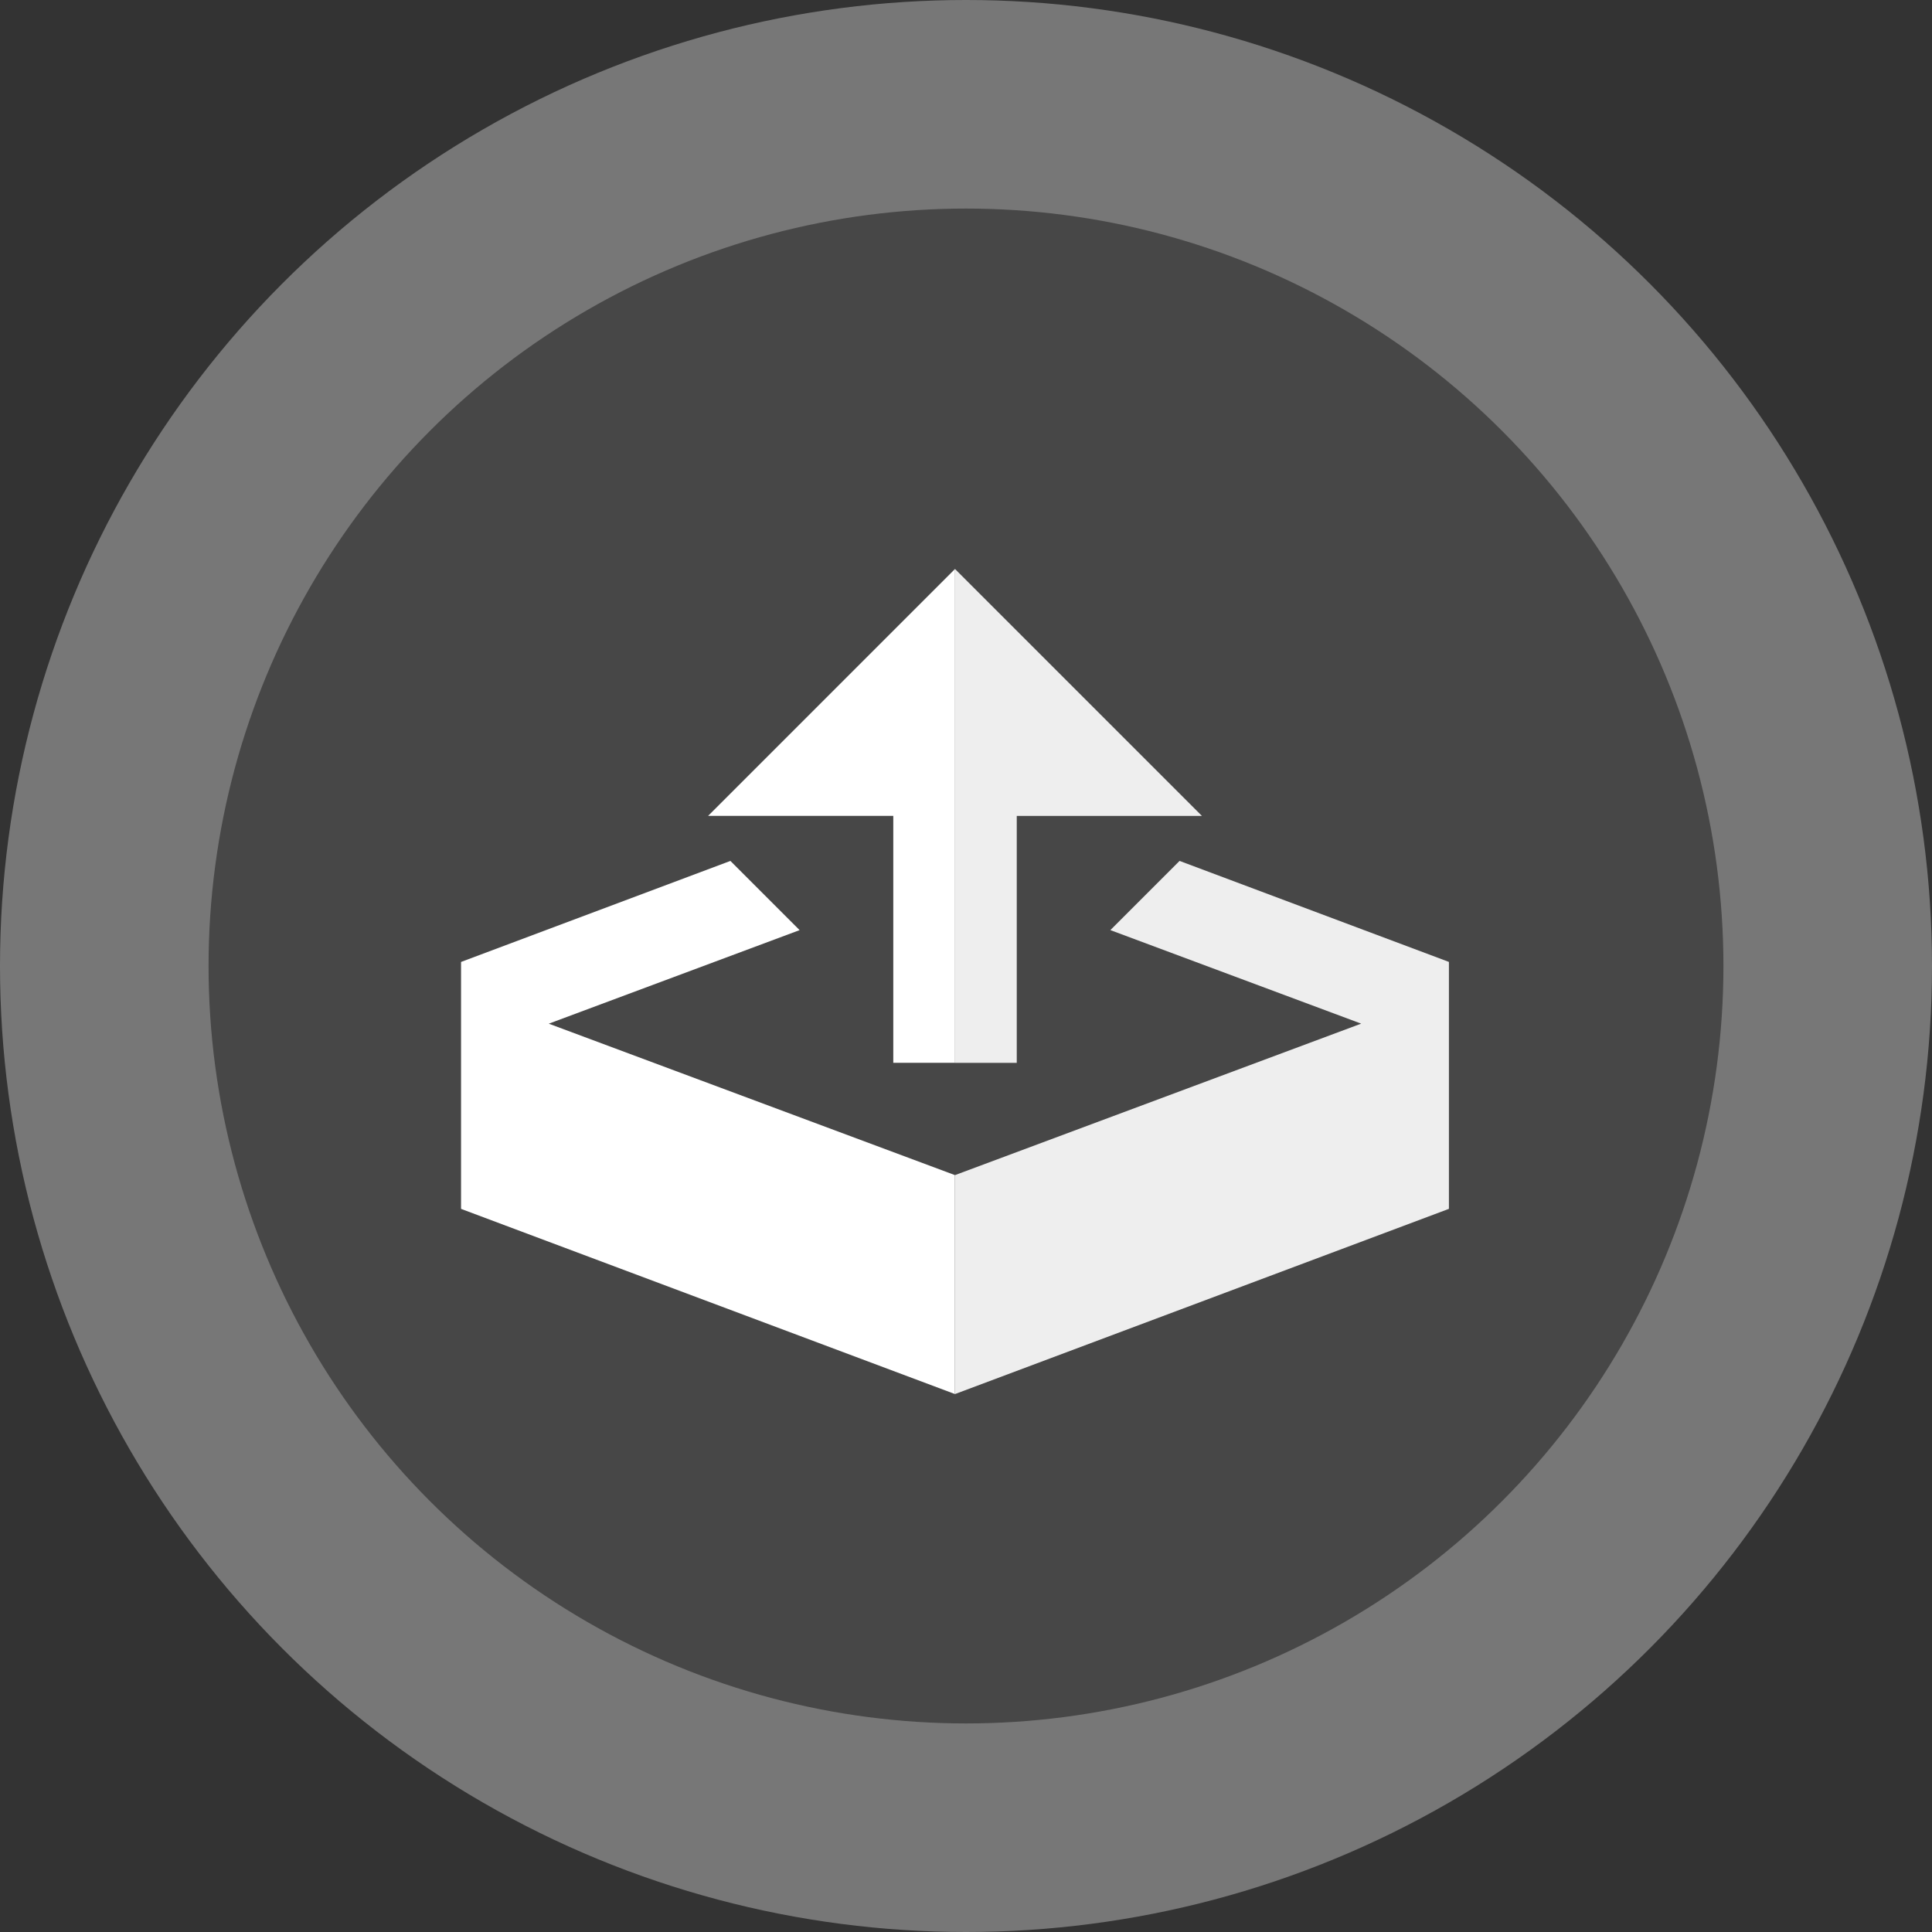 <svg xmlns="http://www.w3.org/2000/svg" viewBox="0 0 176 176" height="176" width="176"><rect x="0" y="0" width="176" height="176" fill="#333333" stroke="none"/><g transform="translate(0-876.36)"><circle r="88" cy="964.36" cx="88" fill="#777" fill-rule="evenodd"/><circle r="69" cy="964.36" cx="88" fill="#474747"/><path d="m0 0v-20.714l41.43-15.533v18.365l-34.07 12.703 21.04 7.848-5.805 5.805-22.595-8.474" fill="#fff" transform="matrix(1.086 0 0-1.086 42 963.99)"/><g transform="matrix(1.086 0 0-1.086 86.999 928.19)"><path d="m0 0v-41.43h5.18v20.712h15.534l-20.714 20.714" fill="#eee"/><path d="m0 0l-20.713-20.714h15.535v-20.712h5.178v41.43" fill="#fff"/></g><path d="m0 0l21.04-7.846-34.07-12.705v-18.366l41.43 15.535v20.713l-22.596 8.473-5.804-5.804" fill="#eee" transform="matrix(1.086 0 0-1.086 101.15 961.09)"/></g></svg>